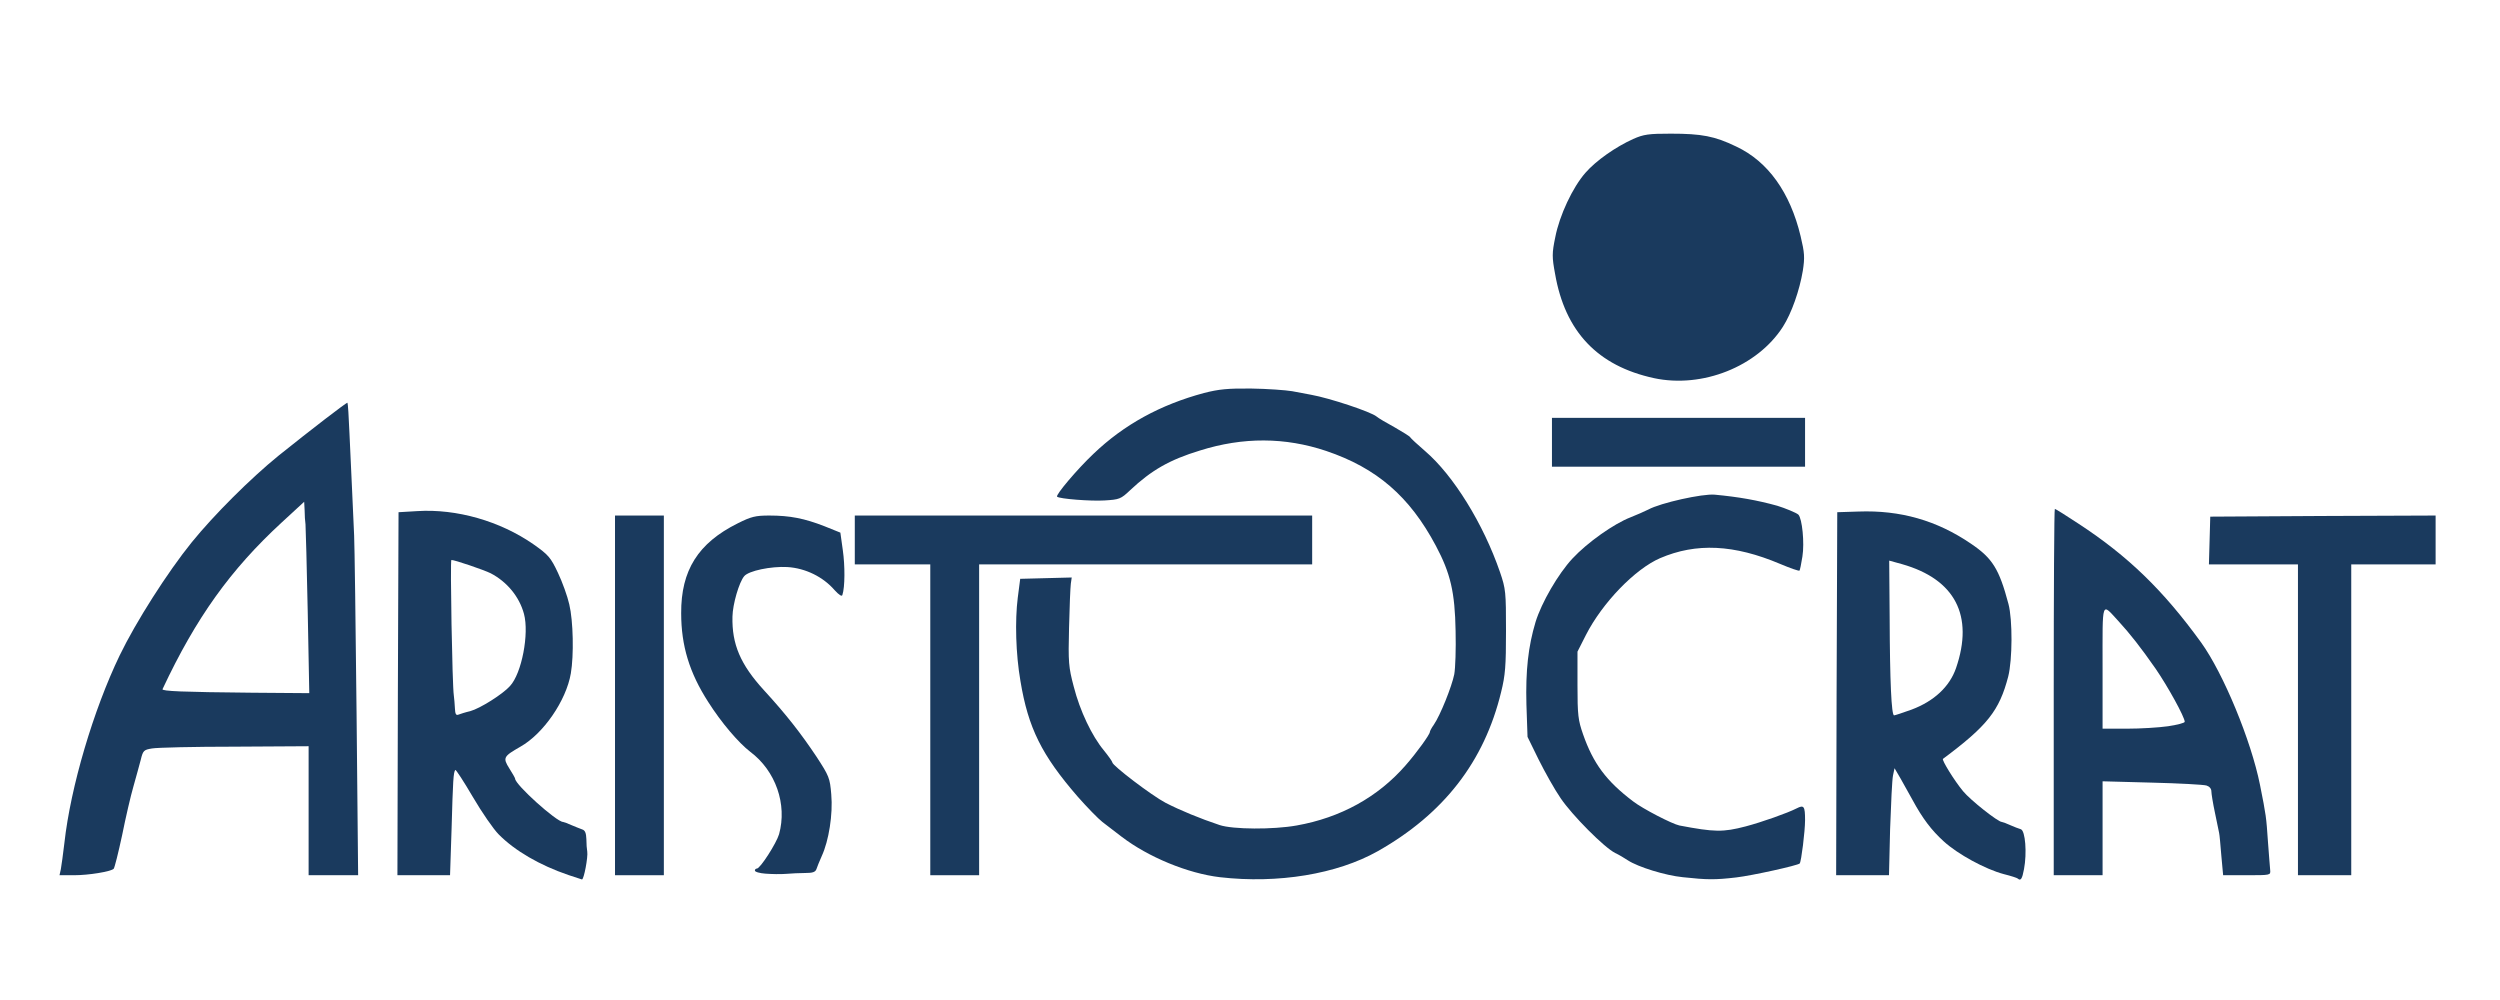 <?xml version="1.0"?>
<svg xmlns="http://www.w3.org/2000/svg" width="100" height="40" viewBox="0 0 11260 3760"><g fill="rgb(26,58,94)"><g><path d="M2560 3569 c-129 -44 -241 -109 -314 -183 -23 -23 -75 -98 -116 -168 -41 -70 -77 -125 -79 -122 -9 8 -11 49 -17 262 l-7 212 -118 0 -119 0 2 -817 3 -818 85 -5 c177 -11 372 45 522 149 68 48 78 59 111 129 20 42 43 106 51 142 18 75 21 230 7 311 -21 123 -124 272 -227 330 -77 44 -80 50 -50 98 14 22 26 43 26 46 0 27 187 195 216 195 3 0 20 6 37 14 18 8 40 16 50 20 12 4 17 16 18 43 0 21 2 47 4 57 4 23 -15 126 -24 125 -3 -1 -31 -10 -61 -20z m-442 -738 c44 -12 146 -76 179 -113 53 -57 87 -236 63 -325 -21 -78 -77 -145 -150 -183 -30 -15 -162 -60 -177 -60 -6 0 4 567 11 610 2 14 4 40 5 59 1 24 5 32 15 28 8 -3 32 -11 54 -16z"/><path d="M5495 3579 c-145 -17 -324 -91 -444 -183 -29 -22 -68 -52 -86 -66 -18 -14 -69 -66 -112 -115 -161 -186 -222 -308 -257 -520 -21 -121 -25 -272 -12 -375 l11 -85 116 -3 116 -3 -4 28 c-2 15 -6 105 -8 198 -4 156 -2 178 21 265 28 110 82 223 136 288 21 26 38 50 38 54 0 14 177 149 240 182 66 34 156 71 243 100 60 20 241 21 347 2 198 -35 366 -128 490 -270 51 -58 110 -140 110 -151 0 -4 8 -19 18 -33 29 -42 81 -172 92 -227 5 -27 8 -115 6 -195 -3 -175 -23 -260 -89 -384 -118 -222 -266 -350 -494 -427 -185 -62 -374 -63 -568 -2 -138 42 -219 89 -315 179 -42 40 -49 42 -115 46 -61 4 -204 -7 -214 -17 -7 -8 91 -124 164 -193 138 -132 301 -221 498 -274 67 -17 106 -21 212 -20 72 1 155 7 185 12 30 6 69 13 85 16 84 15 270 77 295 98 8 7 45 29 82 49 36 21 68 40 70 45 2 4 32 32 67 62 127 109 262 327 337 545 26 76 27 90 27 265 0 156 -3 199 -22 275 -76 314 -259 549 -556 717 -183 103 -449 147 -710 117z"/><path d="M7580 3579 c-80 -8 -202 -46 -248 -76 -15 -10 -40 -25 -57 -33 -49 -24 -194 -170 -246 -247 -27 -39 -71 -118 -99 -174 l-50 -102 -5 -146 c-4 -152 8 -261 41 -371 27 -88 102 -217 166 -286 68 -73 187 -157 262 -186 28 -11 64 -27 80 -35 55 -30 244 -72 299 -67 107 10 192 25 282 50 33 10 87 32 95 40 17 18 28 127 18 189 -5 32 -11 61 -13 63 -2 3 -42 -11 -87 -30 -208 -88 -378 -96 -541 -26 -113 49 -260 201 -334 346 l-38 75 0 151 c0 135 3 158 25 221 46 132 105 211 225 302 44 34 176 102 209 109 158 30 196 31 299 4 72 -19 188 -60 229 -81 33 -17 38 -10 38 53 0 50 -17 186 -24 195 -8 9 -216 55 -286 63 -94 11 -130 11 -240 -1z"/><path d="M9088 3585 c-3 -3 -31 -12 -63 -20 -83 -22 -208 -90 -271 -148 -55 -50 -95 -103 -140 -186 -14 -25 -38 -68 -53 -95 l-28 -48 -7 33 c-4 19 -9 127 -13 242 l-5 207 -119 0 -119 0 2 -817 3 -818 95 -3 c189 -7 353 40 506 144 98 66 128 114 170 272 19 71 18 252 -1 327 -40 154 -94 222 -294 371 -6 5 51 98 91 146 33 40 157 138 174 138 3 0 20 6 37 14 18 8 39 16 49 19 20 7 28 107 14 180 -8 44 -15 54 -28 42z m-478 -761 c101 -38 171 -103 200 -187 81 -236 -4 -400 -243 -468 l-58 -16 2 256 c1 288 8 441 20 441 4 0 40 -12 79 -26z"/><path d="M274 3543 c3 -16 10 -68 16 -118 28 -253 131 -600 249 -845 73 -151 215 -374 325 -510 100 -123 263 -286 391 -390 146 -117 307 -241 310 -238 2 2 6 64 9 138 3 74 9 191 12 260 3 69 7 159 9 200 2 41 7 402 11 803 l7 727 -112 0 -111 0 0 -290 0 -291 -332 2 c-183 0 -351 4 -373 8 -37 6 -41 9 -51 51 -7 25 -21 79 -33 120 -12 41 -35 140 -51 220 -17 79 -34 147 -38 151 -14 13 -113 29 -178 29 l-66 0 6 -27z m1112 -1160 c-4 -203 -9 -379 -10 -393 -2 -14 -4 -42 -4 -64 l-2 -38 -101 93 c-231 213 -386 429 -537 751 -4 9 88 13 402 16 l259 2 -7 -367z"/><path d="M2770 2760 l0 -810 110 0 110 0 0 810 0 810 -110 0 -110 0 0 -810z"/><path d="M3448 3563 c-27 -2 -48 -8 -48 -14 0 -5 4 -9 9 -9 15 0 88 -114 100 -155 37 -134 -15 -285 -130 -371 -53 -41 -130 -131 -189 -224 -85 -132 -122 -254 -122 -400 -1 -193 76 -316 255 -405 60 -30 79 -35 142 -35 93 0 158 13 248 48 l72 29 11 79 c10 70 10 166 -2 202 -2 8 -15 0 -35 -22 -52 -60 -131 -99 -213 -104 -74 -4 -174 17 -194 41 -23 27 -52 126 -53 182 -3 125 36 216 142 332 100 109 167 195 237 300 56 86 60 95 66 169 8 89 -11 209 -43 278 -10 23 -21 49 -24 59 -5 13 -17 17 -50 17 -24 0 -64 2 -88 4 -24 2 -65 1 -91 -1z"/><path d="M4190 2870 l0 -700 -170 0 -170 0 0 -110 0 -110 1030 0 1030 0 0 110 0 110 -750 0 -750 0 0 700 0 700 -110 0 -110 0 0 -700z"/><path d="M9250 2745 c0 -454 2 -825 5 -825 3 0 51 30 107 67 223 146 381 299 552 535 100 139 225 441 265 641 28 141 28 142 36 258 4 57 9 114 10 127 2 22 0 22 -105 22 l-107 0 -8 -87 c-4 -49 -8 -95 -10 -103 -2 -8 -10 -50 -19 -92 -9 -42 -16 -86 -16 -96 0 -12 -9 -22 -22 -26 -13 -4 -123 -10 -245 -13 l-223 -6 0 211 0 212 -110 0 -110 0 0 -825z m515 154 c41 -6 75 -15 75 -20 0 -21 -76 -159 -131 -239 -67 -96 -114 -156 -168 -215 -77 -83 -71 -101 -71 209 l0 276 110 0 c60 0 143 -5 185 -11z"/><path d="M10350 2870 l0 -700 -200 0 -201 0 3 -107 3 -108 508 -3 507 -2 0 110 0 110 -190 0 -190 0 0 700 0 700 -120 0 -120 0 0 -700z"/><path d="M6990 1620 l0 -110 570 0 570 0 0 110 0 110 -570 0 -570 0 0 -110z"/><path d="M7449 1331 c-253 -55 -400 -209 -445 -470 -14 -75 -14 -93 1 -165 19 -98 78 -224 136 -290 48 -55 137 -117 215 -152 47 -21 70 -24 169 -24 139 0 198 11 295 58 143 67 243 207 290 404 18 75 19 96 10 155 -15 90 -51 192 -90 253 -115 179 -363 278 -581 231z"/></g></g></svg>
